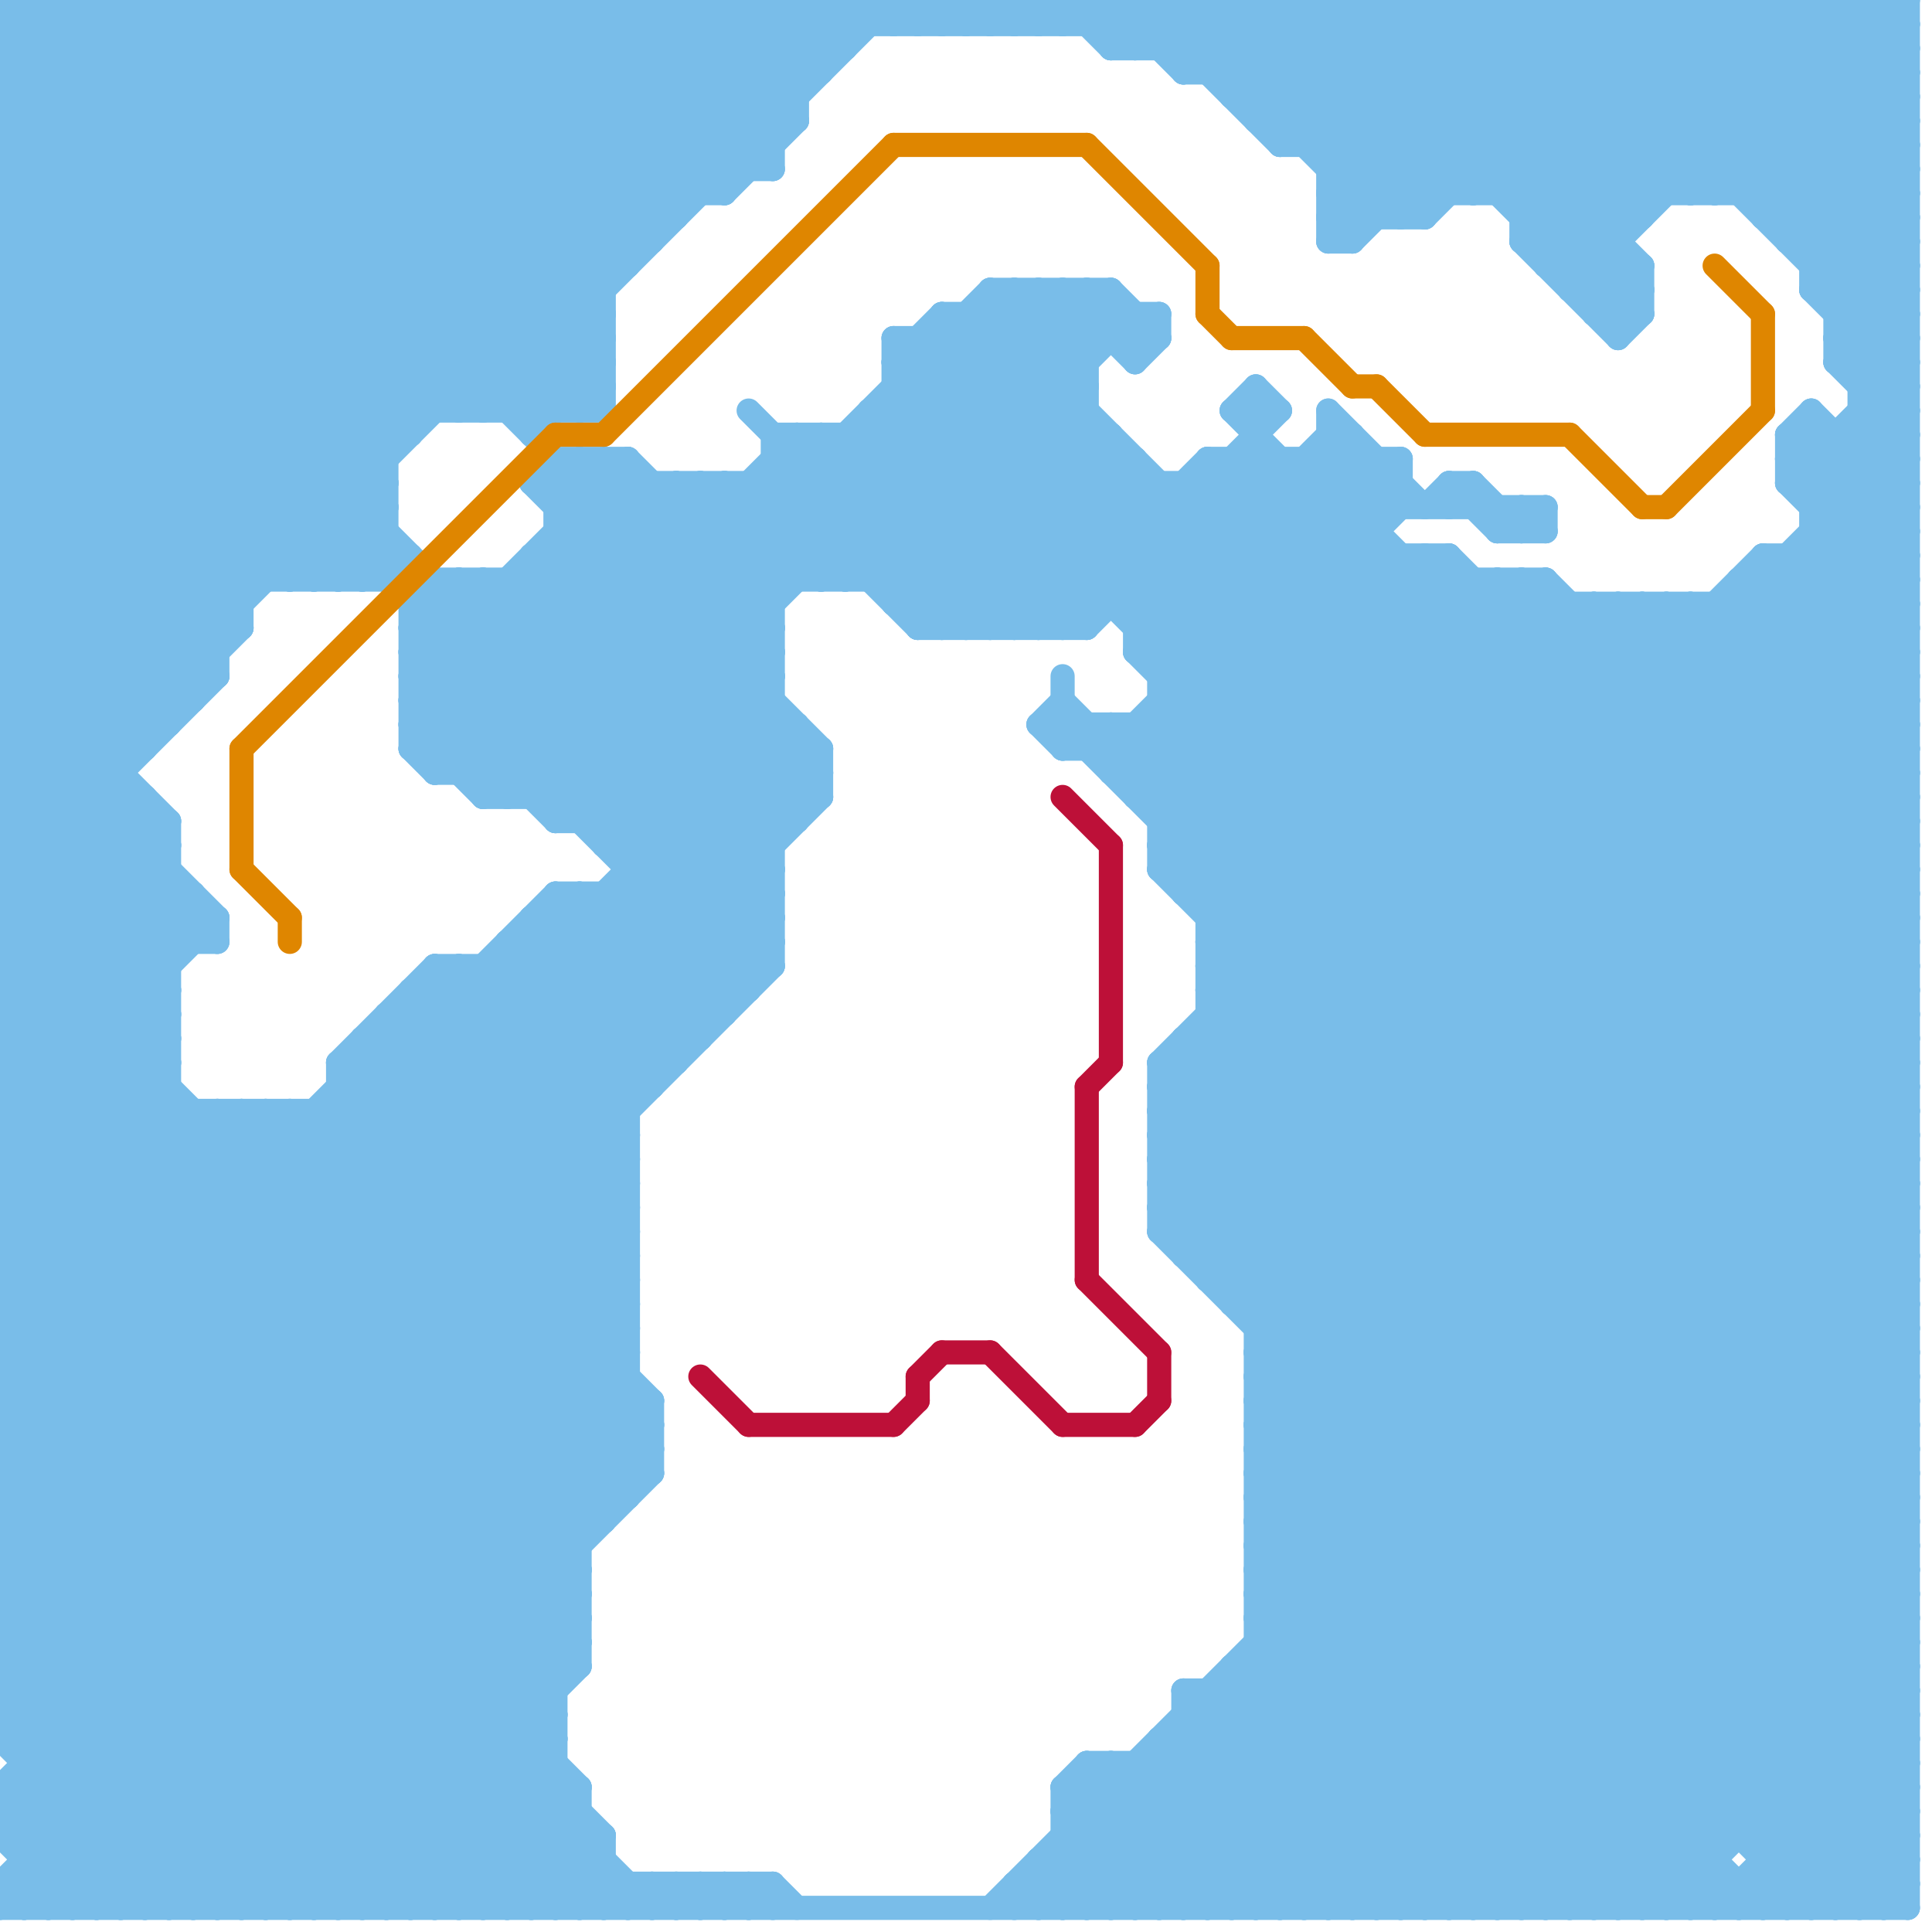 
<svg version="1.1" xmlns="http://www.w3.org/2000/svg" viewBox="0 0 80 80">
<style>line { stroke-width: 1; fill: none; stroke-linecap: round; stroke-linejoin: round; } .c0 { stroke: #79bde9 } .c1 { stroke: #df8600 } .c2 { stroke: #bd1038 }</style><line class="c0" x1="0" y1="41" x2="7" y2="41"/><line class="c0" x1="42" y1="78" x2="79" y2="78"/><line class="c0" x1="0" y1="43" x2="7" y2="43"/><line class="c0" x1="0" y1="25" x2="10" y2="25"/><line class="c0" x1="25" y1="35" x2="32" y2="28"/><line class="c0" x1="47" y1="2" x2="49" y2="0"/><line class="c0" x1="28" y1="20" x2="32" y2="24"/><line class="c0" x1="62" y1="8" x2="70" y2="0"/><line class="c0" x1="25" y1="19" x2="25" y2="35"/><line class="c0" x1="43" y1="12" x2="45" y2="14"/><line class="c0" x1="70" y1="0" x2="79" y2="9"/><line class="c0" x1="63" y1="10" x2="67" y2="10"/><line class="c0" x1="23" y1="0" x2="23" y2="17"/><line class="c0" x1="23" y1="22" x2="57" y2="22"/><line class="c0" x1="3" y1="79" x2="26" y2="56"/><line class="c0" x1="69" y1="0" x2="69" y2="8"/><line class="c0" x1="25" y1="76" x2="25" y2="79"/><line class="c0" x1="50" y1="52" x2="79" y2="23"/><line class="c0" x1="64" y1="24" x2="79" y2="39"/><line class="c0" x1="54" y1="79" x2="79" y2="54"/><line class="c0" x1="30" y1="20" x2="34" y2="24"/><line class="c0" x1="29" y1="79" x2="30" y2="78"/><line class="c0" x1="17" y1="29" x2="21" y2="33"/><line class="c0" x1="48" y1="46" x2="79" y2="77"/><line class="c0" x1="0" y1="3" x2="3" y2="0"/><line class="c0" x1="55" y1="10" x2="56" y2="10"/><line class="c0" x1="0" y1="2" x2="35" y2="2"/><line class="c0" x1="29" y1="20" x2="33" y2="24"/><line class="c0" x1="41" y1="12" x2="41" y2="26"/><line class="c0" x1="0" y1="9" x2="28" y2="9"/><line class="c0" x1="47" y1="33" x2="79" y2="33"/><line class="c0" x1="0" y1="54" x2="25" y2="79"/><line class="c0" x1="31" y1="79" x2="32" y2="78"/><line class="c0" x1="47" y1="14" x2="48" y2="13"/><line class="c0" x1="77" y1="17" x2="79" y2="17"/><line class="c0" x1="0" y1="48" x2="23" y2="71"/><line class="c0" x1="0" y1="37" x2="9" y2="28"/><line class="c0" x1="15" y1="0" x2="26" y2="11"/><line class="c0" x1="0" y1="32" x2="5" y2="32"/><line class="c0" x1="52" y1="58" x2="73" y2="79"/><line class="c0" x1="52" y1="62" x2="69" y2="79"/><line class="c0" x1="0" y1="11" x2="26" y2="11"/><line class="c0" x1="50" y1="38" x2="64" y2="24"/><line class="c0" x1="42" y1="79" x2="79" y2="42"/><line class="c0" x1="12" y1="79" x2="24" y2="67"/><line class="c0" x1="0" y1="40" x2="7" y2="40"/><line class="c0" x1="45" y1="0" x2="47" y2="2"/><line class="c0" x1="24" y1="74" x2="24" y2="79"/><line class="c0" x1="52" y1="63" x2="79" y2="63"/><line class="c0" x1="24" y1="19" x2="32" y2="27"/><line class="c0" x1="52" y1="65" x2="79" y2="65"/><line class="c0" x1="0" y1="72" x2="23" y2="72"/><line class="c0" x1="44" y1="28" x2="44" y2="31"/><line class="c0" x1="51" y1="4" x2="55" y2="0"/><line class="c0" x1="21" y1="24" x2="32" y2="35"/><line class="c0" x1="44" y1="12" x2="47" y2="15"/><line class="c0" x1="0" y1="32" x2="32" y2="0"/><line class="c0" x1="50" y1="0" x2="59" y2="9"/><line class="c0" x1="63" y1="10" x2="67" y2="14"/><line class="c0" x1="0" y1="17" x2="17" y2="0"/><line class="c0" x1="72" y1="24" x2="79" y2="31"/><line class="c0" x1="77" y1="79" x2="79" y2="77"/><line class="c0" x1="0" y1="74" x2="24" y2="74"/><line class="c0" x1="23" y1="22" x2="34" y2="33"/><line class="c0" x1="17" y1="25" x2="32" y2="25"/><line class="c0" x1="72" y1="78" x2="72" y2="79"/><line class="c0" x1="48" y1="50" x2="79" y2="19"/><line class="c0" x1="20" y1="33" x2="34" y2="33"/><line class="c0" x1="52" y1="59" x2="79" y2="32"/><line class="c0" x1="76" y1="14" x2="79" y2="11"/><line class="c0" x1="38" y1="14" x2="38" y2="26"/><line class="c0" x1="52" y1="61" x2="79" y2="34"/><line class="c0" x1="38" y1="0" x2="39" y2="1"/><line class="c0" x1="0" y1="9" x2="9" y2="0"/><line class="c0" x1="37" y1="25" x2="45" y2="17"/><line class="c0" x1="0" y1="44" x2="7" y2="37"/><line class="c0" x1="51" y1="69" x2="79" y2="69"/><line class="c0" x1="19" y1="24" x2="19" y2="32"/><line class="c0" x1="44" y1="79" x2="79" y2="44"/><line class="c0" x1="57" y1="79" x2="79" y2="57"/><line class="c0" x1="0" y1="70" x2="32" y2="38"/><line class="c0" x1="39" y1="26" x2="46" y2="19"/><line class="c0" x1="44" y1="74" x2="44" y2="79"/><line class="c0" x1="0" y1="72" x2="32" y2="40"/><line class="c0" x1="15" y1="79" x2="23" y2="71"/><line class="c0" x1="73" y1="9" x2="79" y2="3"/><line class="c0" x1="24" y1="0" x2="31" y2="7"/><line class="c0" x1="48" y1="79" x2="79" y2="48"/><line class="c0" x1="35" y1="0" x2="35" y2="2"/><line class="c0" x1="17" y1="28" x2="23" y2="34"/><line class="c0" x1="40" y1="0" x2="41" y2="1"/><line class="c0" x1="48" y1="35" x2="79" y2="66"/><line class="c0" x1="1" y1="78" x2="2" y2="79"/><line class="c0" x1="15" y1="0" x2="15" y2="24"/><line class="c0" x1="29" y1="0" x2="29" y2="8"/><line class="c0" x1="0" y1="57" x2="11" y2="46"/><line class="c0" x1="52" y1="61" x2="70" y2="79"/><line class="c0" x1="22" y1="79" x2="25" y2="76"/><line class="c0" x1="23" y1="19" x2="26" y2="19"/><line class="c0" x1="0" y1="62" x2="17" y2="79"/><line class="c0" x1="48" y1="44" x2="48" y2="51"/><line class="c0" x1="65" y1="25" x2="65" y2="79"/><line class="c0" x1="0" y1="7" x2="7" y2="0"/><line class="c0" x1="46" y1="79" x2="79" y2="46"/><line class="c0" x1="15" y1="43" x2="15" y2="79"/><line class="c0" x1="32" y1="78" x2="33" y2="79"/><line class="c0" x1="0" y1="39" x2="9" y2="39"/><line class="c0" x1="44" y1="75" x2="79" y2="75"/><line class="c0" x1="37" y1="16" x2="45" y2="16"/><line class="c0" x1="0" y1="65" x2="14" y2="79"/><line class="c0" x1="13" y1="46" x2="27" y2="60"/><line class="c0" x1="43" y1="30" x2="44" y2="31"/><line class="c0" x1="40" y1="13" x2="40" y2="26"/><line class="c0" x1="0" y1="28" x2="9" y2="28"/><line class="c0" x1="4" y1="79" x2="26" y2="57"/><line class="c0" x1="73" y1="79" x2="79" y2="73"/><line class="c0" x1="54" y1="6" x2="60" y2="0"/><line class="c0" x1="22" y1="20" x2="34" y2="32"/><line class="c0" x1="50" y1="40" x2="79" y2="40"/><line class="c0" x1="51" y1="17" x2="52" y2="16"/><line class="c0" x1="50" y1="42" x2="79" y2="42"/><line class="c0" x1="27" y1="78" x2="28" y2="79"/><line class="c0" x1="70" y1="79" x2="71" y2="78"/><line class="c0" x1="0" y1="13" x2="11" y2="24"/><line class="c0" x1="36" y1="17" x2="36" y2="24"/><line class="c0" x1="72" y1="0" x2="72" y2="8"/><line class="c0" x1="0" y1="42" x2="7" y2="42"/><line class="c0" x1="19" y1="40" x2="26" y2="47"/><line class="c0" x1="0" y1="34" x2="7" y2="34"/><line class="c0" x1="45" y1="73" x2="79" y2="73"/><line class="c0" x1="0" y1="25" x2="6" y2="31"/><line class="c0" x1="51" y1="17" x2="53" y2="17"/><line class="c0" x1="55" y1="8" x2="56" y2="9"/><line class="c0" x1="48" y1="51" x2="79" y2="51"/><line class="c0" x1="49" y1="20" x2="79" y2="50"/><line class="c0" x1="41" y1="26" x2="47" y2="20"/><line class="c0" x1="52" y1="0" x2="60" y2="8"/><line class="c0" x1="49" y1="72" x2="56" y2="79"/><line class="c0" x1="18" y1="24" x2="64" y2="24"/><line class="c0" x1="46" y1="30" x2="79" y2="63"/><line class="c0" x1="75" y1="17" x2="75" y2="79"/><line class="c0" x1="50" y1="20" x2="79" y2="49"/><line class="c0" x1="0" y1="49" x2="26" y2="49"/><line class="c0" x1="0" y1="51" x2="26" y2="51"/><line class="c0" x1="72" y1="0" x2="79" y2="7"/><line class="c0" x1="7" y1="0" x2="24" y2="17"/><line class="c0" x1="0" y1="61" x2="18" y2="79"/><line class="c0" x1="0" y1="28" x2="28" y2="0"/><line class="c0" x1="17" y1="31" x2="34" y2="31"/><line class="c0" x1="17" y1="41" x2="31" y2="41"/><line class="c0" x1="0" y1="16" x2="25" y2="16"/><line class="c0" x1="55" y1="7" x2="62" y2="0"/><line class="c0" x1="30" y1="0" x2="33" y2="3"/><line class="c0" x1="77" y1="0" x2="77" y2="79"/><line class="c0" x1="0" y1="37" x2="7" y2="44"/><line class="c0" x1="26" y1="0" x2="32" y2="6"/><line class="c0" x1="67" y1="25" x2="79" y2="37"/><line class="c0" x1="45" y1="73" x2="45" y2="79"/><line class="c0" x1="47" y1="30" x2="47" y2="33"/><line class="c0" x1="8" y1="0" x2="25" y2="17"/><line class="c0" x1="19" y1="0" x2="19" y2="17"/><line class="c0" x1="66" y1="12" x2="67" y2="11"/><line class="c0" x1="0" y1="30" x2="9" y2="39"/><line class="c0" x1="63" y1="22" x2="64" y2="21"/><line class="c0" x1="55" y1="18" x2="58" y2="21"/><line class="c0" x1="0" y1="24" x2="6" y2="30"/><line class="c0" x1="0" y1="41" x2="24" y2="65"/><line class="c0" x1="0" y1="71" x2="23" y2="71"/><line class="c0" x1="47" y1="73" x2="47" y2="79"/><line class="c0" x1="0" y1="30" x2="30" y2="0"/><line class="c0" x1="0" y1="43" x2="24" y2="67"/><line class="c0" x1="63" y1="79" x2="79" y2="63"/><line class="c0" x1="55" y1="19" x2="57" y2="21"/><line class="c0" x1="45" y1="26" x2="52" y2="19"/><line class="c0" x1="18" y1="40" x2="32" y2="40"/><line class="c0" x1="0" y1="9" x2="15" y2="24"/><line class="c0" x1="0" y1="48" x2="26" y2="48"/><line class="c0" x1="41" y1="0" x2="42" y2="1"/><line class="c0" x1="44" y1="29" x2="79" y2="64"/><line class="c0" x1="0" y1="50" x2="26" y2="50"/><line class="c0" x1="67" y1="14" x2="68" y2="13"/><line class="c0" x1="63" y1="0" x2="71" y2="8"/><line class="c0" x1="48" y1="49" x2="79" y2="18"/><line class="c0" x1="76" y1="13" x2="79" y2="10"/><line class="c0" x1="31" y1="0" x2="31" y2="7"/><line class="c0" x1="60" y1="20" x2="60" y2="21"/><line class="c0" x1="46" y1="1" x2="47" y2="0"/><line class="c0" x1="76" y1="15" x2="79" y2="12"/><line class="c0" x1="16" y1="43" x2="26" y2="53"/><line class="c0" x1="29" y1="0" x2="33" y2="4"/><line class="c0" x1="43" y1="0" x2="44" y2="1"/><line class="c0" x1="37" y1="14" x2="79" y2="56"/><line class="c0" x1="52" y1="54" x2="79" y2="27"/><line class="c0" x1="23" y1="37" x2="29" y2="43"/><line class="c0" x1="37" y1="24" x2="45" y2="16"/><line class="c0" x1="50" y1="0" x2="50" y2="3"/><line class="c0" x1="0" y1="69" x2="32" y2="37"/><line class="c0" x1="25" y1="0" x2="32" y2="7"/><line class="c0" x1="49" y1="52" x2="79" y2="52"/><line class="c0" x1="0" y1="71" x2="32" y2="39"/><line class="c0" x1="56" y1="10" x2="66" y2="0"/><line class="c0" x1="73" y1="8" x2="79" y2="2"/><line class="c0" x1="77" y1="16" x2="79" y2="16"/><line class="c0" x1="32" y1="19" x2="39" y2="26"/><line class="c0" x1="68" y1="25" x2="79" y2="36"/><line class="c0" x1="76" y1="0" x2="79" y2="3"/><line class="c0" x1="32" y1="0" x2="32" y2="7"/><line class="c0" x1="52" y1="16" x2="53" y2="17"/><line class="c0" x1="78" y1="79" x2="79" y2="78"/><line class="c0" x1="1" y1="0" x2="1" y2="79"/><line class="c0" x1="33" y1="0" x2="33" y2="5"/><line class="c0" x1="59" y1="0" x2="59" y2="9"/><line class="c0" x1="49" y1="3" x2="52" y2="0"/><line class="c0" x1="0" y1="40" x2="24" y2="64"/><line class="c0" x1="0" y1="42" x2="24" y2="66"/><line class="c0" x1="0" y1="53" x2="26" y2="79"/><line class="c0" x1="52" y1="65" x2="66" y2="79"/><line class="c0" x1="0" y1="40" x2="6" y2="34"/><line class="c0" x1="56" y1="18" x2="56" y2="79"/><line class="c0" x1="38" y1="26" x2="46" y2="18"/><line class="c0" x1="14" y1="44" x2="18" y2="40"/><line class="c0" x1="0" y1="1" x2="1" y2="0"/><line class="c0" x1="66" y1="13" x2="68" y2="13"/><line class="c0" x1="68" y1="79" x2="79" y2="68"/><line class="c0" x1="25" y1="37" x2="25" y2="63"/><line class="c0" x1="71" y1="8" x2="79" y2="0"/><line class="c0" x1="0" y1="38" x2="9" y2="38"/><line class="c0" x1="52" y1="66" x2="65" y2="79"/><line class="c0" x1="71" y1="25" x2="79" y2="33"/><line class="c0" x1="0" y1="56" x2="23" y2="79"/><line class="c0" x1="48" y1="36" x2="60" y2="24"/><line class="c0" x1="31" y1="20" x2="31" y2="41"/><line class="c0" x1="75" y1="17" x2="79" y2="21"/><line class="c0" x1="51" y1="19" x2="79" y2="47"/><line class="c0" x1="0" y1="0" x2="0" y2="72"/><line class="c0" x1="33" y1="18" x2="33" y2="24"/><line class="c0" x1="28" y1="78" x2="28" y2="79"/><line class="c0" x1="20" y1="32" x2="34" y2="18"/><line class="c0" x1="34" y1="24" x2="46" y2="12"/><line class="c0" x1="51" y1="70" x2="60" y2="79"/><line class="c0" x1="66" y1="79" x2="79" y2="66"/><line class="c0" x1="52" y1="69" x2="62" y2="79"/><line class="c0" x1="45" y1="12" x2="47" y2="14"/><line class="c0" x1="49" y1="43" x2="49" y2="52"/><line class="c0" x1="49" y1="71" x2="79" y2="71"/><line class="c0" x1="47" y1="27" x2="79" y2="59"/><line class="c0" x1="16" y1="0" x2="26" y2="10"/><line class="c0" x1="44" y1="77" x2="46" y2="79"/><line class="c0" x1="62" y1="24" x2="79" y2="41"/><line class="c0" x1="1" y1="76" x2="26" y2="51"/><line class="c0" x1="22" y1="17" x2="25" y2="14"/><line class="c0" x1="25" y1="79" x2="26" y2="78"/><line class="c0" x1="0" y1="34" x2="34" y2="0"/><line class="c0" x1="47" y1="13" x2="47" y2="15"/><line class="c0" x1="49" y1="37" x2="62" y2="24"/><line class="c0" x1="39" y1="14" x2="79" y2="54"/><line class="c0" x1="7" y1="0" x2="7" y2="30"/><line class="c0" x1="31" y1="0" x2="34" y2="3"/><line class="c0" x1="46" y1="12" x2="48" y2="14"/><line class="c0" x1="73" y1="77" x2="79" y2="77"/><line class="c0" x1="1" y1="74" x2="6" y2="79"/><line class="c0" x1="52" y1="67" x2="79" y2="40"/><line class="c0" x1="0" y1="64" x2="24" y2="64"/><line class="c0" x1="32" y1="18" x2="32" y2="40"/><line class="c0" x1="0" y1="52" x2="27" y2="79"/><line class="c0" x1="20" y1="33" x2="41" y2="12"/><line class="c0" x1="54" y1="0" x2="54" y2="6"/><line class="c0" x1="47" y1="32" x2="58" y2="21"/><line class="c0" x1="22" y1="38" x2="32" y2="38"/><line class="c0" x1="9" y1="0" x2="9" y2="28"/><line class="c0" x1="48" y1="45" x2="79" y2="76"/><line class="c0" x1="36" y1="0" x2="36" y2="1"/><line class="c0" x1="52" y1="60" x2="71" y2="79"/><line class="c0" x1="47" y1="79" x2="79" y2="47"/><line class="c0" x1="22" y1="33" x2="43" y2="12"/><line class="c0" x1="63" y1="24" x2="63" y2="79"/><line class="c0" x1="78" y1="0" x2="78" y2="79"/><line class="c0" x1="31" y1="20" x2="35" y2="24"/><line class="c0" x1="0" y1="27" x2="9" y2="27"/><line class="c0" x1="75" y1="12" x2="79" y2="8"/><line class="c0" x1="52" y1="68" x2="63" y2="79"/><line class="c0" x1="72" y1="24" x2="79" y2="24"/><line class="c0" x1="50" y1="19" x2="50" y2="53"/><line class="c0" x1="0" y1="20" x2="20" y2="0"/><line class="c0" x1="64" y1="10" x2="74" y2="0"/><line class="c0" x1="23" y1="20" x2="34" y2="31"/><line class="c0" x1="0" y1="51" x2="25" y2="76"/><line class="c0" x1="0" y1="5" x2="5" y2="0"/><line class="c0" x1="18" y1="32" x2="34" y2="32"/><line class="c0" x1="48" y1="72" x2="48" y2="79"/><line class="c0" x1="17" y1="27" x2="31" y2="41"/><line class="c0" x1="14" y1="44" x2="28" y2="44"/><line class="c0" x1="67" y1="13" x2="68" y2="12"/><line class="c0" x1="12" y1="0" x2="25" y2="13"/><line class="c0" x1="0" y1="53" x2="7" y2="46"/><line class="c0" x1="17" y1="41" x2="26" y2="50"/><line class="c0" x1="52" y1="60" x2="79" y2="60"/><line class="c0" x1="24" y1="34" x2="32" y2="26"/><line class="c0" x1="52" y1="62" x2="79" y2="62"/><line class="c0" x1="19" y1="79" x2="24" y2="74"/><line class="c0" x1="16" y1="42" x2="26" y2="52"/><line class="c0" x1="48" y1="44" x2="79" y2="75"/><line class="c0" x1="0" y1="31" x2="31" y2="0"/><line class="c0" x1="26" y1="36" x2="32" y2="36"/><line class="c0" x1="53" y1="5" x2="58" y2="0"/><line class="c0" x1="18" y1="0" x2="27" y2="9"/><line class="c0" x1="46" y1="73" x2="46" y2="79"/><line class="c0" x1="30" y1="78" x2="30" y2="79"/><line class="c0" x1="23" y1="37" x2="23" y2="79"/><line class="c0" x1="42" y1="78" x2="42" y2="79"/><line class="c0" x1="34" y1="18" x2="34" y2="24"/><line class="c0" x1="77" y1="0" x2="79" y2="2"/><line class="c0" x1="45" y1="74" x2="50" y2="79"/><line class="c0" x1="29" y1="78" x2="29" y2="79"/><line class="c0" x1="35" y1="24" x2="46" y2="13"/><line class="c0" x1="50" y1="53" x2="79" y2="24"/><line class="c0" x1="75" y1="12" x2="79" y2="12"/><line class="c0" x1="57" y1="0" x2="68" y2="11"/><line class="c0" x1="68" y1="11" x2="68" y2="13"/><line class="c0" x1="47" y1="19" x2="47" y2="27"/><line class="c0" x1="49" y1="3" x2="79" y2="3"/><line class="c0" x1="0" y1="6" x2="6" y2="0"/><line class="c0" x1="22" y1="38" x2="28" y2="44"/><line class="c0" x1="21" y1="0" x2="29" y2="8"/><line class="c0" x1="31" y1="78" x2="31" y2="79"/><line class="c0" x1="47" y1="0" x2="47" y2="2"/><line class="c0" x1="0" y1="75" x2="26" y2="49"/><line class="c0" x1="31" y1="17" x2="40" y2="26"/><line class="c0" x1="44" y1="31" x2="45" y2="30"/><line class="c0" x1="61" y1="0" x2="69" y2="8"/><line class="c0" x1="48" y1="35" x2="60" y2="23"/><line class="c0" x1="0" y1="29" x2="9" y2="38"/><line class="c0" x1="75" y1="18" x2="79" y2="22"/><line class="c0" x1="23" y1="20" x2="24" y2="19"/><line class="c0" x1="44" y1="26" x2="53" y2="17"/><line class="c0" x1="0" y1="33" x2="7" y2="40"/><line class="c0" x1="72" y1="79" x2="79" y2="72"/><line class="c0" x1="28" y1="79" x2="29" y2="78"/><line class="c0" x1="0" y1="11" x2="13" y2="24"/><line class="c0" x1="37" y1="15" x2="39" y2="13"/><line class="c0" x1="45" y1="31" x2="46" y2="30"/><line class="c0" x1="62" y1="0" x2="70" y2="8"/><line class="c0" x1="0" y1="24" x2="24" y2="0"/><line class="c0" x1="0" y1="60" x2="23" y2="37"/><line class="c0" x1="30" y1="79" x2="31" y2="78"/><line class="c0" x1="39" y1="13" x2="79" y2="53"/><line class="c0" x1="52" y1="79" x2="79" y2="52"/><line class="c0" x1="39" y1="13" x2="39" y2="26"/><line class="c0" x1="0" y1="56" x2="26" y2="56"/><line class="c0" x1="0" y1="20" x2="16" y2="20"/><line class="c0" x1="22" y1="24" x2="32" y2="34"/><line class="c0" x1="18" y1="31" x2="29" y2="20"/><line class="c0" x1="0" y1="22" x2="16" y2="22"/><line class="c0" x1="55" y1="18" x2="56" y2="18"/><line class="c0" x1="51" y1="0" x2="51" y2="4"/><line class="c0" x1="0" y1="16" x2="16" y2="0"/><line class="c0" x1="0" y1="74" x2="26" y2="48"/><line class="c0" x1="17" y1="31" x2="28" y2="20"/><line class="c0" x1="0" y1="76" x2="26" y2="50"/><line class="c0" x1="73" y1="23" x2="79" y2="29"/><line class="c0" x1="20" y1="17" x2="37" y2="0"/><line class="c0" x1="77" y1="16" x2="79" y2="14"/><line class="c0" x1="21" y1="0" x2="21" y2="17"/><line class="c0" x1="0" y1="18" x2="17" y2="18"/><line class="c0" x1="41" y1="79" x2="79" y2="41"/><line class="c0" x1="75" y1="20" x2="79" y2="16"/><line class="c0" x1="52" y1="56" x2="75" y2="79"/><line class="c0" x1="27" y1="58" x2="27" y2="61"/><line class="c0" x1="10" y1="79" x2="24" y2="65"/><line class="c0" x1="0" y1="78" x2="32" y2="78"/><line class="c0" x1="23" y1="33" x2="44" y2="12"/><line class="c0" x1="0" y1="57" x2="22" y2="79"/><line class="c0" x1="51" y1="0" x2="59" y2="8"/><line class="c0" x1="63" y1="10" x2="73" y2="0"/><line class="c0" x1="17" y1="25" x2="18" y2="24"/><line class="c0" x1="58" y1="23" x2="58" y2="79"/><line class="c0" x1="45" y1="0" x2="45" y2="1"/><line class="c0" x1="0" y1="50" x2="24" y2="74"/><line class="c0" x1="77" y1="18" x2="79" y2="20"/><line class="c0" x1="6" y1="0" x2="23" y2="17"/><line class="c0" x1="0" y1="10" x2="10" y2="0"/><line class="c0" x1="73" y1="23" x2="73" y2="79"/><line class="c0" x1="37" y1="0" x2="38" y2="1"/><line class="c0" x1="60" y1="23" x2="60" y2="79"/><line class="c0" x1="62" y1="0" x2="62" y2="8"/><line class="c0" x1="37" y1="15" x2="45" y2="15"/><line class="c0" x1="58" y1="19" x2="58" y2="21"/><line class="c0" x1="63" y1="21" x2="63" y2="22"/><line class="c0" x1="18" y1="32" x2="30" y2="20"/><line class="c0" x1="50" y1="40" x2="65" y2="25"/><line class="c0" x1="51" y1="69" x2="61" y2="79"/><line class="c0" x1="19" y1="0" x2="28" y2="9"/><line class="c0" x1="37" y1="14" x2="37" y2="25"/><line class="c0" x1="42" y1="1" x2="43" y2="0"/><line class="c0" x1="6" y1="0" x2="6" y2="31"/><line class="c0" x1="18" y1="0" x2="18" y2="17"/><line class="c0" x1="63" y1="9" x2="72" y2="0"/><line class="c0" x1="0" y1="1" x2="17" y2="18"/><line class="c0" x1="17" y1="26" x2="31" y2="40"/><line class="c0" x1="0" y1="2" x2="2" y2="0"/><line class="c0" x1="43" y1="30" x2="79" y2="30"/><line class="c0" x1="13" y1="0" x2="25" y2="12"/><line class="c0" x1="24" y1="79" x2="25" y2="78"/><line class="c0" x1="0" y1="23" x2="17" y2="23"/><line class="c0" x1="0" y1="36" x2="7" y2="36"/><line class="c0" x1="36" y1="24" x2="47" y2="13"/><line class="c0" x1="0" y1="52" x2="7" y2="45"/><line class="c0" x1="44" y1="1" x2="45" y2="0"/><line class="c0" x1="66" y1="25" x2="79" y2="38"/><line class="c0" x1="70" y1="25" x2="79" y2="34"/><line class="c0" x1="52" y1="59" x2="79" y2="59"/><line class="c0" x1="17" y1="42" x2="26" y2="51"/><line class="c0" x1="52" y1="61" x2="79" y2="61"/><line class="c0" x1="44" y1="75" x2="46" y2="73"/><line class="c0" x1="9" y1="46" x2="9" y2="79"/><line class="c0" x1="48" y1="13" x2="48" y2="14"/><line class="c0" x1="65" y1="79" x2="79" y2="65"/><line class="c0" x1="8" y1="0" x2="8" y2="29"/><line class="c0" x1="23" y1="37" x2="32" y2="37"/><line class="c0" x1="48" y1="29" x2="79" y2="29"/><line class="c0" x1="75" y1="22" x2="79" y2="22"/><line class="c0" x1="55" y1="9" x2="56" y2="10"/><line class="c0" x1="28" y1="20" x2="28" y2="44"/><line class="c0" x1="53" y1="0" x2="53" y2="6"/><line class="c0" x1="22" y1="23" x2="33" y2="34"/><line class="c0" x1="11" y1="46" x2="11" y2="79"/><line class="c0" x1="17" y1="0" x2="17" y2="18"/><line class="c0" x1="0" y1="4" x2="4" y2="0"/><line class="c0" x1="70" y1="25" x2="70" y2="79"/><line class="c0" x1="0" y1="47" x2="9" y2="38"/><line class="c0" x1="44" y1="12" x2="44" y2="26"/><line class="c0" x1="0" y1="35" x2="35" y2="0"/><line class="c0" x1="75" y1="79" x2="79" y2="75"/><line class="c0" x1="38" y1="25" x2="45" y2="18"/><line class="c0" x1="52" y1="55" x2="79" y2="28"/><line class="c0" x1="45" y1="79" x2="79" y2="45"/><line class="c0" x1="52" y1="57" x2="79" y2="30"/><line class="c0" x1="76" y1="12" x2="79" y2="9"/><line class="c0" x1="10" y1="46" x2="26" y2="62"/><line class="c0" x1="1" y1="77" x2="25" y2="77"/><line class="c0" x1="52" y1="64" x2="67" y2="79"/><line class="c0" x1="14" y1="45" x2="27" y2="45"/><line class="c0" x1="53" y1="6" x2="79" y2="6"/><line class="c0" x1="48" y1="48" x2="73" y2="23"/><line class="c0" x1="0" y1="15" x2="25" y2="15"/><line class="c0" x1="28" y1="0" x2="33" y2="5"/><line class="c0" x1="45" y1="73" x2="51" y2="79"/><line class="c0" x1="0" y1="17" x2="25" y2="17"/><line class="c0" x1="48" y1="33" x2="58" y2="23"/><line class="c0" x1="55" y1="10" x2="65" y2="0"/><line class="c0" x1="13" y1="0" x2="13" y2="24"/><line class="c0" x1="64" y1="11" x2="68" y2="11"/><line class="c0" x1="0" y1="7" x2="16" y2="23"/><line class="c0" x1="14" y1="46" x2="27" y2="59"/><line class="c0" x1="0" y1="12" x2="12" y2="24"/><line class="c0" x1="52" y1="67" x2="64" y2="79"/><line class="c0" x1="74" y1="23" x2="79" y2="28"/><line class="c0" x1="37" y1="1" x2="38" y2="0"/><line class="c0" x1="47" y1="73" x2="53" y2="79"/><line class="c0" x1="18" y1="40" x2="26" y2="48"/><line class="c0" x1="70" y1="8" x2="78" y2="0"/><line class="c0" x1="48" y1="48" x2="79" y2="48"/><line class="c0" x1="48" y1="50" x2="79" y2="50"/><line class="c0" x1="76" y1="79" x2="79" y2="76"/><line class="c0" x1="46" y1="73" x2="52" y2="79"/><line class="c0" x1="48" y1="28" x2="57" y2="19"/><line class="c0" x1="0" y1="78" x2="0" y2="79"/><line class="c0" x1="0" y1="39" x2="6" y2="33"/><line class="c0" x1="0" y1="46" x2="23" y2="69"/><line class="c0" x1="17" y1="25" x2="17" y2="31"/><line class="c0" x1="55" y1="9" x2="64" y2="0"/><line class="c0" x1="72" y1="25" x2="79" y2="32"/><line class="c0" x1="74" y1="19" x2="75" y2="18"/><line class="c0" x1="0" y1="18" x2="18" y2="0"/><line class="c0" x1="0" y1="61" x2="27" y2="61"/><line class="c0" x1="64" y1="0" x2="79" y2="15"/><line class="c0" x1="48" y1="73" x2="54" y2="79"/><line class="c0" x1="23" y1="79" x2="25" y2="77"/><line class="c0" x1="0" y1="15" x2="10" y2="25"/><line class="c0" x1="21" y1="40" x2="26" y2="45"/><line class="c0" x1="0" y1="57" x2="26" y2="57"/><line class="c0" x1="0" y1="19" x2="16" y2="19"/><line class="c0" x1="64" y1="11" x2="75" y2="0"/><line class="c0" x1="78" y1="0" x2="79" y2="1"/><line class="c0" x1="0" y1="21" x2="16" y2="21"/><line class="c0" x1="24" y1="0" x2="24" y2="17"/><line class="c0" x1="72" y1="24" x2="72" y2="76"/><line class="c0" x1="42" y1="12" x2="42" y2="26"/><line class="c0" x1="0" y1="18" x2="9" y2="27"/><line class="c0" x1="47" y1="27" x2="56" y2="18"/><line class="c0" x1="23" y1="38" x2="28" y2="43"/><line class="c0" x1="0" y1="4" x2="33" y2="4"/><line class="c0" x1="15" y1="44" x2="26" y2="55"/><line class="c0" x1="74" y1="23" x2="74" y2="79"/><line class="c0" x1="77" y1="15" x2="79" y2="13"/><line class="c0" x1="24" y1="37" x2="24" y2="69"/><line class="c0" x1="0" y1="61" x2="24" y2="37"/><line class="c0" x1="14" y1="45" x2="27" y2="58"/><line class="c0" x1="37" y1="17" x2="45" y2="25"/><line class="c0" x1="0" y1="30" x2="7" y2="30"/><line class="c0" x1="76" y1="0" x2="76" y2="15"/><line class="c0" x1="11" y1="0" x2="25" y2="14"/><line class="c0" x1="75" y1="21" x2="79" y2="17"/><line class="c0" x1="75" y1="0" x2="75" y2="12"/><line class="c0" x1="49" y1="37" x2="79" y2="37"/><line class="c0" x1="63" y1="8" x2="71" y2="0"/><line class="c0" x1="26" y1="79" x2="27" y2="78"/><line class="c0" x1="0" y1="76" x2="3" y2="79"/><line class="c0" x1="0" y1="76" x2="25" y2="76"/><line class="c0" x1="60" y1="23" x2="79" y2="42"/><line class="c0" x1="7" y1="34" x2="7" y2="79"/><line class="c0" x1="0" y1="8" x2="8" y2="0"/><line class="c0" x1="74" y1="18" x2="75" y2="17"/><line class="c0" x1="45" y1="1" x2="46" y2="0"/><line class="c0" x1="61" y1="79" x2="79" y2="61"/><line class="c0" x1="54" y1="19" x2="54" y2="79"/><line class="c0" x1="58" y1="0" x2="58" y2="9"/><line class="c0" x1="0" y1="7" x2="32" y2="7"/><line class="c0" x1="0" y1="12" x2="25" y2="12"/><line class="c0" x1="0" y1="14" x2="25" y2="14"/><line class="c0" x1="27" y1="79" x2="28" y2="78"/><line class="c0" x1="0" y1="31" x2="6" y2="31"/><line class="c0" x1="22" y1="20" x2="58" y2="20"/><line class="c0" x1="54" y1="0" x2="67" y2="13"/><line class="c0" x1="73" y1="0" x2="73" y2="9"/><line class="c0" x1="53" y1="6" x2="59" y2="0"/><line class="c0" x1="46" y1="0" x2="49" y2="3"/><line class="c0" x1="0" y1="0" x2="17" y2="17"/><line class="c0" x1="74" y1="18" x2="79" y2="23"/><line class="c0" x1="17" y1="26" x2="19" y2="24"/><line class="c0" x1="0" y1="17" x2="9" y2="26"/><line class="c0" x1="25" y1="35" x2="32" y2="35"/><line class="c0" x1="49" y1="71" x2="57" y2="79"/><line class="c0" x1="12" y1="24" x2="16" y2="20"/><line class="c0" x1="74" y1="20" x2="79" y2="25"/><line class="c0" x1="12" y1="46" x2="12" y2="79"/><line class="c0" x1="0" y1="35" x2="7" y2="35"/><line class="c0" x1="71" y1="25" x2="71" y2="79"/><line class="c0" x1="50" y1="79" x2="79" y2="50"/><line class="c0" x1="68" y1="0" x2="79" y2="11"/><line class="c0" x1="55" y1="6" x2="61" y2="0"/><line class="c0" x1="22" y1="38" x2="22" y2="79"/><line class="c0" x1="46" y1="18" x2="46" y2="25"/><line class="c0" x1="2" y1="0" x2="19" y2="17"/><line class="c0" x1="23" y1="21" x2="25" y2="19"/><line class="c0" x1="29" y1="20" x2="29" y2="43"/><line class="c0" x1="4" y1="0" x2="4" y2="79"/><line class="c0" x1="0" y1="39" x2="24" y2="63"/><line class="c0" x1="50" y1="43" x2="79" y2="72"/><line class="c0" x1="48" y1="72" x2="55" y2="79"/><line class="c0" x1="76" y1="14" x2="79" y2="14"/><line class="c0" x1="0" y1="22" x2="22" y2="0"/><line class="c0" x1="75" y1="21" x2="79" y2="21"/><line class="c0" x1="0" y1="69" x2="24" y2="69"/><line class="c0" x1="65" y1="0" x2="65" y2="12"/><line class="c0" x1="48" y1="20" x2="48" y2="36"/><line class="c0" x1="22" y1="0" x2="22" y2="18"/><line class="c0" x1="38" y1="1" x2="39" y2="0"/><line class="c0" x1="14" y1="44" x2="14" y2="79"/><line class="c0" x1="33" y1="30" x2="33" y2="34"/><line class="c0" x1="59" y1="9" x2="68" y2="0"/><line class="c0" x1="17" y1="30" x2="20" y2="33"/><line class="c0" x1="35" y1="0" x2="36" y2="1"/><line class="c0" x1="48" y1="0" x2="57" y2="9"/><line class="c0" x1="48" y1="50" x2="77" y2="79"/><line class="c0" x1="65" y1="0" x2="79" y2="14"/><line class="c0" x1="51" y1="79" x2="79" y2="51"/><line class="c0" x1="52" y1="56" x2="79" y2="29"/><line class="c0" x1="0" y1="14" x2="14" y2="0"/><line class="c0" x1="52" y1="58" x2="79" y2="31"/><line class="c0" x1="0" y1="55" x2="9" y2="46"/><line class="c0" x1="17" y1="29" x2="26" y2="20"/><line class="c0" x1="40" y1="1" x2="41" y2="0"/><line class="c0" x1="9" y1="79" x2="27" y2="61"/><line class="c0" x1="0" y1="41" x2="7" y2="34"/><line class="c0" x1="0" y1="43" x2="7" y2="36"/><line class="c0" x1="48" y1="30" x2="79" y2="61"/><line class="c0" x1="40" y1="26" x2="47" y2="19"/><line class="c0" x1="74" y1="10" x2="79" y2="10"/><line class="c0" x1="74" y1="20" x2="79" y2="20"/><line class="c0" x1="39" y1="13" x2="48" y2="13"/><line class="c0" x1="0" y1="33" x2="33" y2="0"/><line class="c0" x1="36" y1="0" x2="37" y2="1"/><line class="c0" x1="52" y1="63" x2="68" y2="79"/><line class="c0" x1="21" y1="24" x2="21" y2="33"/><line class="c0" x1="0" y1="63" x2="25" y2="63"/><line class="c0" x1="44" y1="74" x2="45" y2="73"/><line class="c0" x1="19" y1="40" x2="19" y2="79"/><line class="c0" x1="0" y1="27" x2="27" y2="0"/><line class="c0" x1="48" y1="47" x2="79" y2="47"/><line class="c0" x1="69" y1="79" x2="79" y2="69"/><line class="c0" x1="0" y1="23" x2="7" y2="30"/><line class="c0" x1="48" y1="49" x2="79" y2="49"/><line class="c0" x1="0" y1="12" x2="12" y2="0"/><line class="c0" x1="41" y1="1" x2="42" y2="0"/><line class="c0" x1="20" y1="0" x2="28" y2="8"/><line class="c0" x1="46" y1="12" x2="46" y2="14"/><line class="c0" x1="15" y1="24" x2="16" y2="23"/><line class="c0" x1="0" y1="47" x2="23" y2="70"/><line class="c0" x1="0" y1="79" x2="79" y2="79"/><line class="c0" x1="25" y1="37" x2="30" y2="42"/><line class="c0" x1="47" y1="0" x2="53" y2="6"/><line class="c0" x1="0" y1="5" x2="33" y2="5"/><line class="c0" x1="0" y1="38" x2="25" y2="63"/><line class="c0" x1="22" y1="0" x2="30" y2="8"/><line class="c0" x1="49" y1="2" x2="51" y2="0"/><line class="c0" x1="51" y1="17" x2="79" y2="45"/><line class="c0" x1="0" y1="16" x2="10" y2="26"/><line class="c0" x1="32" y1="20" x2="38" y2="26"/><line class="c0" x1="0" y1="44" x2="7" y2="44"/><line class="c0" x1="23" y1="19" x2="23" y2="34"/><line class="c0" x1="0" y1="10" x2="27" y2="10"/><line class="c0" x1="0" y1="33" x2="6" y2="33"/><line class="c0" x1="8" y1="46" x2="8" y2="79"/><line class="c0" x1="25" y1="0" x2="25" y2="17"/><line class="c0" x1="52" y1="67" x2="79" y2="67"/><line class="c0" x1="0" y1="56" x2="10" y2="46"/><line class="c0" x1="17" y1="28" x2="26" y2="19"/><line class="c0" x1="58" y1="79" x2="79" y2="58"/><line class="c0" x1="25" y1="19" x2="32" y2="26"/><line class="c0" x1="48" y1="28" x2="79" y2="28"/><line class="c0" x1="8" y1="79" x2="27" y2="60"/><line class="c0" x1="73" y1="76" x2="79" y2="70"/><line class="c0" x1="59" y1="0" x2="68" y2="9"/><line class="c0" x1="28" y1="78" x2="29" y2="79"/><line class="c0" x1="0" y1="68" x2="32" y2="36"/><line class="c0" x1="20" y1="79" x2="24" y2="75"/><line class="c0" x1="1" y1="72" x2="26" y2="47"/><line class="c0" x1="74" y1="10" x2="79" y2="5"/><line class="c0" x1="52" y1="16" x2="52" y2="79"/><line class="c0" x1="72" y1="8" x2="79" y2="1"/><line class="c0" x1="24" y1="19" x2="24" y2="34"/><line class="c0" x1="0" y1="26" x2="26" y2="0"/><line class="c0" x1="16" y1="42" x2="16" y2="79"/><line class="c0" x1="69" y1="0" x2="79" y2="10"/><line class="c0" x1="30" y1="78" x2="31" y2="79"/><line class="c0" x1="34" y1="0" x2="35" y2="1"/><line class="c0" x1="57" y1="19" x2="57" y2="79"/><line class="c0" x1="27" y1="0" x2="32" y2="5"/><line class="c0" x1="74" y1="18" x2="74" y2="20"/><line class="c0" x1="26" y1="19" x2="26" y2="62"/><line class="c0" x1="55" y1="9" x2="59" y2="9"/><line class="c0" x1="42" y1="26" x2="48" y2="20"/><line class="c0" x1="26" y1="0" x2="26" y2="11"/><line class="c0" x1="43" y1="30" x2="44" y2="29"/><line class="c0" x1="18" y1="25" x2="32" y2="39"/><line class="c0" x1="21" y1="79" x2="24" y2="76"/><line class="c0" x1="0" y1="46" x2="26" y2="46"/><line class="c0" x1="20" y1="0" x2="20" y2="17"/><line class="c0" x1="3" y1="0" x2="20" y2="17"/><line class="c0" x1="21" y1="39" x2="32" y2="39"/><line class="c0" x1="50" y1="37" x2="63" y2="24"/><line class="c0" x1="0" y1="29" x2="8" y2="29"/><line class="c0" x1="49" y1="70" x2="49" y2="79"/><line class="c0" x1="11" y1="46" x2="26" y2="61"/><line class="c0" x1="41" y1="13" x2="79" y2="51"/><line class="c0" x1="5" y1="0" x2="22" y2="17"/><line class="c0" x1="52" y1="68" x2="79" y2="68"/><line class="c0" x1="0" y1="32" x2="7" y2="39"/><line class="c0" x1="28" y1="0" x2="28" y2="9"/><line class="c0" x1="0" y1="34" x2="7" y2="41"/><line class="c0" x1="0" y1="45" x2="8" y2="37"/><line class="c0" x1="8" y1="37" x2="8" y2="39"/><line class="c0" x1="45" y1="30" x2="45" y2="31"/><line class="c0" x1="75" y1="10" x2="79" y2="6"/><line class="c0" x1="48" y1="36" x2="79" y2="36"/><line class="c0" x1="43" y1="78" x2="44" y2="79"/><line class="c0" x1="21" y1="39" x2="27" y2="45"/><line class="c0" x1="61" y1="20" x2="63" y2="22"/><line class="c0" x1="20" y1="24" x2="32" y2="36"/><line class="c0" x1="35" y1="18" x2="43" y2="26"/><line class="c0" x1="76" y1="13" x2="79" y2="13"/><line class="c0" x1="4" y1="0" x2="32" y2="28"/><line class="c0" x1="76" y1="15" x2="79" y2="15"/><line class="c0" x1="52" y1="64" x2="79" y2="37"/><line class="c0" x1="52" y1="66" x2="79" y2="39"/><line class="c0" x1="0" y1="72" x2="7" y2="79"/><line class="c0" x1="0" y1="63" x2="33" y2="30"/><line class="c0" x1="0" y1="47" x2="26" y2="47"/><line class="c0" x1="20" y1="40" x2="20" y2="79"/><line class="c0" x1="0" y1="49" x2="7" y2="42"/><line class="c0" x1="49" y1="0" x2="58" y2="9"/><line class="c0" x1="0" y1="51" x2="7" y2="44"/><line class="c0" x1="43" y1="26" x2="50" y2="19"/><line class="c0" x1="39" y1="0" x2="40" y2="1"/><line class="c0" x1="46" y1="31" x2="58" y2="19"/><line class="c0" x1="73" y1="0" x2="79" y2="6"/><line class="c0" x1="0" y1="75" x2="4" y2="79"/><line class="c0" x1="76" y1="14" x2="79" y2="17"/><line class="c0" x1="48" y1="49" x2="78" y2="79"/><line class="c0" x1="10" y1="0" x2="25" y2="15"/><line class="c0" x1="0" y1="42" x2="7" y2="35"/><line class="c0" x1="10" y1="46" x2="10" y2="79"/><line class="c0" x1="46" y1="30" x2="46" y2="32"/><line class="c0" x1="17" y1="79" x2="23" y2="73"/><line class="c0" x1="14" y1="44" x2="26" y2="56"/><line class="c0" x1="18" y1="24" x2="18" y2="32"/><line class="c0" x1="48" y1="44" x2="67" y2="25"/><line class="c0" x1="23" y1="0" x2="30" y2="7"/><line class="c0" x1="0" y1="31" x2="8" y2="39"/><line class="c0" x1="29" y1="78" x2="30" y2="79"/><line class="c0" x1="17" y1="0" x2="27" y2="10"/><line class="c0" x1="42" y1="0" x2="42" y2="1"/><line class="c0" x1="44" y1="76" x2="47" y2="79"/><line class="c0" x1="55" y1="0" x2="68" y2="13"/><line class="c0" x1="62" y1="22" x2="64" y2="22"/><line class="c0" x1="60" y1="79" x2="79" y2="60"/><line class="c0" x1="75" y1="12" x2="79" y2="16"/><line class="c0" x1="46" y1="2" x2="79" y2="2"/><line class="c0" x1="0" y1="64" x2="33" y2="31"/><line class="c0" x1="0" y1="27" x2="7" y2="34"/><line class="c0" x1="31" y1="78" x2="32" y2="79"/><line class="c0" x1="32" y1="19" x2="47" y2="19"/><line class="c0" x1="44" y1="0" x2="44" y2="1"/><line class="c0" x1="0" y1="45" x2="7" y2="45"/><line class="c0" x1="0" y1="71" x2="8" y2="79"/><line class="c0" x1="49" y1="70" x2="79" y2="70"/><line class="c0" x1="51" y1="3" x2="54" y2="0"/><line class="c0" x1="61" y1="0" x2="61" y2="8"/><line class="c0" x1="23" y1="21" x2="64" y2="21"/><line class="c0" x1="50" y1="19" x2="58" y2="19"/><line class="c0" x1="74" y1="9" x2="79" y2="4"/><line class="c0" x1="0" y1="74" x2="5" y2="79"/><line class="c0" x1="12" y1="46" x2="27" y2="61"/><line class="c0" x1="26" y1="37" x2="30" y2="41"/><line class="c0" x1="15" y1="43" x2="26" y2="54"/><line class="c0" x1="66" y1="13" x2="68" y2="11"/><line class="c0" x1="52" y1="59" x2="72" y2="79"/><line class="c0" x1="51" y1="19" x2="51" y2="54"/><line class="c0" x1="79" y1="0" x2="79" y2="79"/><line class="c0" x1="0" y1="78" x2="26" y2="52"/><line class="c0" x1="0" y1="23" x2="23" y2="0"/><line class="c0" x1="33" y1="18" x2="41" y2="26"/><line class="c0" x1="34" y1="0" x2="34" y2="3"/><line class="c0" x1="37" y1="25" x2="79" y2="25"/><line class="c0" x1="20" y1="24" x2="20" y2="33"/><line class="c0" x1="43" y1="12" x2="43" y2="26"/><line class="c0" x1="16" y1="79" x2="23" y2="72"/><line class="c0" x1="21" y1="33" x2="42" y2="12"/><line class="c0" x1="0" y1="65" x2="34" y2="31"/><line class="c0" x1="30" y1="8" x2="33" y2="5"/><line class="c0" x1="0" y1="67" x2="34" y2="33"/><line class="c0" x1="66" y1="0" x2="79" y2="13"/><line class="c0" x1="27" y1="20" x2="27" y2="45"/><line class="c0" x1="49" y1="51" x2="79" y2="21"/><line class="c0" x1="37" y1="0" x2="37" y2="1"/><line class="c0" x1="52" y1="57" x2="71" y2="76"/><line class="c0" x1="62" y1="22" x2="63" y2="21"/><line class="c0" x1="44" y1="75" x2="48" y2="79"/><line class="c0" x1="42" y1="78" x2="43" y2="79"/><line class="c0" x1="17" y1="30" x2="27" y2="20"/><line class="c0" x1="0" y1="10" x2="14" y2="24"/><line class="c0" x1="0" y1="44" x2="24" y2="68"/><line class="c0" x1="11" y1="79" x2="24" y2="66"/><line class="c0" x1="43" y1="77" x2="71" y2="77"/><line class="c0" x1="53" y1="19" x2="53" y2="79"/><line class="c0" x1="48" y1="35" x2="79" y2="35"/><line class="c0" x1="0" y1="25" x2="25" y2="0"/><line class="c0" x1="59" y1="21" x2="60" y2="20"/><line class="c0" x1="0" y1="60" x2="19" y2="79"/><line class="c0" x1="46" y1="0" x2="46" y2="2"/><line class="c0" x1="38" y1="0" x2="38" y2="1"/><line class="c0" x1="17" y1="27" x2="32" y2="27"/><line class="c0" x1="9" y1="0" x2="25" y2="16"/><line class="c0" x1="55" y1="17" x2="59" y2="21"/><line class="c0" x1="17" y1="29" x2="32" y2="29"/><line class="c0" x1="52" y1="19" x2="79" y2="46"/><line class="c0" x1="22" y1="39" x2="27" y2="44"/><line class="c0" x1="52" y1="63" x2="79" y2="36"/><line class="c0" x1="43" y1="77" x2="45" y2="79"/><line class="c0" x1="37" y1="15" x2="79" y2="57"/><line class="c0" x1="52" y1="65" x2="79" y2="38"/><line class="c0" x1="0" y1="6" x2="32" y2="38"/><line class="c0" x1="0" y1="63" x2="16" y2="79"/><line class="c0" x1="0" y1="68" x2="11" y2="79"/><line class="c0" x1="0" y1="4" x2="16" y2="20"/><line class="c0" x1="0" y1="58" x2="12" y2="46"/><line class="c0" x1="51" y1="69" x2="51" y2="79"/><line class="c0" x1="0" y1="8" x2="32" y2="40"/><line class="c0" x1="22" y1="23" x2="22" y2="33"/><line class="c0" x1="1" y1="0" x2="18" y2="17"/><line class="c0" x1="6" y1="33" x2="6" y2="79"/><line class="c0" x1="0" y1="26" x2="10" y2="26"/><line class="c0" x1="50" y1="70" x2="50" y2="79"/><line class="c0" x1="59" y1="23" x2="59" y2="79"/><line class="c0" x1="52" y1="55" x2="79" y2="55"/><line class="c0" x1="3" y1="0" x2="3" y2="79"/><line class="c0" x1="63" y1="0" x2="63" y2="10"/><line class="c0" x1="52" y1="57" x2="79" y2="57"/><line class="c0" x1="0" y1="48" x2="7" y2="41"/><line class="c0" x1="0" y1="50" x2="7" y2="43"/><line class="c0" x1="2" y1="79" x2="26" y2="55"/><line class="c0" x1="48" y1="27" x2="56" y2="19"/><line class="c0" x1="63" y1="24" x2="79" y2="40"/><line class="c0" x1="56" y1="79" x2="79" y2="56"/><line class="c0" x1="0" y1="38" x2="5" y2="33"/><line class="c0" x1="74" y1="0" x2="79" y2="5"/><line class="c0" x1="46" y1="32" x2="58" y2="20"/><line class="c0" x1="49" y1="52" x2="79" y2="22"/><line class="c0" x1="55" y1="8" x2="63" y2="0"/><line class="c0" x1="76" y1="15" x2="79" y2="18"/><line class="c0" x1="32" y1="78" x2="32" y2="79"/><line class="c0" x1="49" y1="43" x2="79" y2="73"/><line class="c0" x1="26" y1="78" x2="26" y2="79"/><line class="c0" x1="5" y1="0" x2="5" y2="79"/><line class="c0" x1="0" y1="58" x2="27" y2="58"/><line class="c0" x1="0" y1="60" x2="27" y2="60"/><line class="c0" x1="27" y1="0" x2="27" y2="10"/><line class="c0" x1="22" y1="20" x2="23" y2="19"/><line class="c0" x1="0" y1="11" x2="11" y2="0"/><line class="c0" x1="51" y1="54" x2="79" y2="54"/><line class="c0" x1="75" y1="22" x2="79" y2="26"/><line class="c0" x1="0" y1="37" x2="8" y2="37"/><line class="c0" x1="0" y1="6" x2="32" y2="6"/><line class="c0" x1="27" y1="78" x2="27" y2="79"/><line class="c0" x1="14" y1="79" x2="24" y2="69"/><line class="c0" x1="48" y1="51" x2="79" y2="20"/><line class="c0" x1="0" y1="13" x2="25" y2="13"/><line class="c0" x1="50" y1="41" x2="66" y2="25"/><line class="c0" x1="59" y1="79" x2="79" y2="59"/><line class="c0" x1="26" y1="35" x2="32" y2="29"/><line class="c0" x1="0" y1="59" x2="20" y2="79"/><line class="c0" x1="44" y1="31" x2="79" y2="31"/><line class="c0" x1="33" y1="0" x2="35" y2="2"/><line class="c0" x1="0" y1="3" x2="16" y2="19"/><line class="c0" x1="48" y1="29" x2="79" y2="60"/><line class="c0" x1="0" y1="5" x2="16" y2="21"/><line class="c0" x1="0" y1="74" x2="0" y2="76"/><line class="c0" x1="43" y1="1" x2="44" y2="0"/><line class="c0" x1="49" y1="0" x2="49" y2="3"/><line class="c0" x1="75" y1="11" x2="79" y2="7"/><line class="c0" x1="47" y1="30" x2="79" y2="62"/><line class="c0" x1="74" y1="19" x2="79" y2="24"/><line class="c0" x1="59" y1="23" x2="79" y2="43"/><line class="c0" x1="50" y1="38" x2="79" y2="38"/><line class="c0" x1="0" y1="28" x2="7" y2="35"/><line class="c0" x1="1" y1="79" x2="26" y2="54"/><line class="c0" x1="13" y1="24" x2="16" y2="21"/><line class="c0" x1="46" y1="2" x2="48" y2="0"/><line class="c0" x1="0" y1="22" x2="7" y2="29"/><line class="c0" x1="34" y1="18" x2="42" y2="26"/><line class="c0" x1="67" y1="0" x2="79" y2="12"/><line class="c0" x1="0" y1="1" x2="79" y2="1"/><line class="c0" x1="0" y1="29" x2="29" y2="0"/><line class="c0" x1="57" y1="0" x2="57" y2="9"/><line class="c0" x1="0" y1="20" x2="8" y2="28"/><line class="c0" x1="63" y1="21" x2="64" y2="22"/><line class="c0" x1="48" y1="2" x2="50" y2="0"/><line class="c0" x1="0" y1="59" x2="27" y2="59"/><line class="c0" x1="73" y1="23" x2="79" y2="23"/><line class="c0" x1="52" y1="0" x2="52" y2="5"/><line class="c0" x1="61" y1="24" x2="61" y2="79"/><line class="c0" x1="36" y1="18" x2="44" y2="26"/><line class="c0" x1="0" y1="53" x2="26" y2="53"/><line class="c0" x1="58" y1="0" x2="67" y2="9"/><line class="c0" x1="60" y1="0" x2="68" y2="8"/><line class="c0" x1="0" y1="55" x2="26" y2="55"/><line class="c0" x1="26" y1="19" x2="32" y2="25"/><line class="c0" x1="22" y1="23" x2="60" y2="23"/><line class="c0" x1="47" y1="25" x2="53" y2="19"/><line class="c0" x1="48" y1="48" x2="79" y2="79"/><line class="c0" x1="48" y1="0" x2="48" y2="2"/><line class="c0" x1="18" y1="79" x2="23" y2="74"/><line class="c0" x1="61" y1="20" x2="61" y2="21"/><line class="c0" x1="40" y1="0" x2="40" y2="1"/><line class="c0" x1="64" y1="79" x2="79" y2="64"/><line class="c0" x1="62" y1="24" x2="62" y2="79"/><line class="c0" x1="0" y1="66" x2="34" y2="32"/><line class="c0" x1="74" y1="19" x2="79" y2="19"/><line class="c0" x1="75" y1="11" x2="79" y2="11"/><line class="c0" x1="17" y1="31" x2="18" y2="32"/><line class="c0" x1="64" y1="24" x2="64" y2="79"/><line class="c0" x1="62" y1="79" x2="79" y2="62"/><line class="c0" x1="49" y1="79" x2="79" y2="49"/><line class="c0" x1="16" y1="42" x2="30" y2="42"/><line class="c0" x1="41" y1="0" x2="41" y2="1"/><line class="c0" x1="0" y1="45" x2="24" y2="69"/><line class="c0" x1="17" y1="41" x2="17" y2="79"/><line class="c0" x1="0" y1="15" x2="15" y2="0"/><line class="c0" x1="53" y1="79" x2="79" y2="53"/><line class="c0" x1="48" y1="34" x2="79" y2="34"/><line class="c0" x1="56" y1="0" x2="68" y2="12"/><line class="c0" x1="47" y1="26" x2="79" y2="26"/><line class="c0" x1="0" y1="52" x2="26" y2="52"/><line class="c0" x1="17" y1="26" x2="32" y2="26"/><line class="c0" x1="53" y1="0" x2="61" y2="8"/><line class="c0" x1="0" y1="54" x2="26" y2="54"/><line class="c0" x1="17" y1="28" x2="32" y2="28"/><line class="c0" x1="50" y1="53" x2="79" y2="53"/><line class="c0" x1="51" y1="54" x2="79" y2="26"/><line class="c0" x1="0" y1="19" x2="9" y2="28"/><line class="c0" x1="0" y1="70" x2="9" y2="79"/><line class="c0" x1="71" y1="0" x2="79" y2="8"/><line class="c0" x1="60" y1="0" x2="60" y2="8"/><line class="c0" x1="75" y1="0" x2="79" y2="4"/><line class="c0" x1="37" y1="16" x2="79" y2="58"/><line class="c0" x1="18" y1="40" x2="18" y2="79"/><line class="c0" x1="17" y1="30" x2="33" y2="30"/><line class="c0" x1="74" y1="0" x2="74" y2="10"/><line class="c0" x1="60" y1="20" x2="62" y2="22"/><line class="c0" x1="73" y1="78" x2="74" y2="79"/><line class="c0" x1="48" y1="72" x2="79" y2="72"/><line class="c0" x1="24" y1="17" x2="25" y2="16"/><line class="c0" x1="73" y1="24" x2="79" y2="30"/><line class="c0" x1="0" y1="78" x2="1" y2="79"/><line class="c0" x1="52" y1="56" x2="79" y2="56"/><line class="c0" x1="55" y1="0" x2="55" y2="10"/><line class="c0" x1="52" y1="58" x2="79" y2="58"/><line class="c0" x1="74" y1="18" x2="79" y2="18"/><line class="c0" x1="50" y1="39" x2="79" y2="68"/><line class="c0" x1="40" y1="13" x2="79" y2="52"/><line class="c0" x1="50" y1="41" x2="79" y2="70"/><line class="c0" x1="50" y1="39" x2="64" y2="25"/><line class="c0" x1="19" y1="24" x2="32" y2="37"/><line class="c0" x1="49" y1="44" x2="79" y2="74"/><line class="c0" x1="16" y1="0" x2="16" y2="24"/><line class="c0" x1="9" y1="46" x2="25" y2="62"/><line class="c0" x1="0" y1="65" x2="24" y2="65"/><line class="c0" x1="13" y1="46" x2="13" y2="79"/><line class="c0" x1="0" y1="67" x2="24" y2="67"/><line class="c0" x1="66" y1="25" x2="66" y2="79"/><line class="c0" x1="70" y1="0" x2="70" y2="8"/><line class="c0" x1="5" y1="79" x2="26" y2="58"/><line class="c0" x1="14" y1="24" x2="16" y2="22"/><line class="c0" x1="65" y1="12" x2="77" y2="0"/><line class="c0" x1="77" y1="17" x2="79" y2="19"/><line class="c0" x1="0" y1="21" x2="21" y2="0"/><line class="c0" x1="48" y1="47" x2="70" y2="25"/><line class="c0" x1="44" y1="74" x2="49" y2="79"/><line class="c0" x1="67" y1="79" x2="79" y2="67"/><line class="c0" x1="75" y1="23" x2="79" y2="27"/><line class="c0" x1="68" y1="25" x2="68" y2="79"/><line class="c0" x1="0" y1="36" x2="7" y2="43"/><line class="c0" x1="17" y1="27" x2="20" y2="24"/><line class="c0" x1="0" y1="2" x2="16" y2="18"/><line class="c0" x1="52" y1="5" x2="57" y2="0"/><line class="c0" x1="35" y1="18" x2="35" y2="24"/><line class="c0" x1="71" y1="0" x2="71" y2="8"/><line class="c0" x1="41" y1="12" x2="45" y2="16"/><line class="c0" x1="63" y1="9" x2="68" y2="9"/><line class="c0" x1="76" y1="18" x2="76" y2="79"/><line class="c0" x1="0" y1="54" x2="8" y2="46"/><line class="c0" x1="0" y1="64" x2="15" y2="79"/><line class="c0" x1="65" y1="11" x2="76" y2="0"/><line class="c0" x1="0" y1="46" x2="8" y2="38"/><line class="c0" x1="48" y1="45" x2="79" y2="45"/><line class="c0" x1="66" y1="0" x2="66" y2="13"/><line class="c0" x1="0" y1="19" x2="19" y2="0"/><line class="c0" x1="48" y1="46" x2="69" y2="25"/><line class="c0" x1="21" y1="39" x2="21" y2="79"/><line class="c0" x1="74" y1="20" x2="79" y2="15"/><line class="c0" x1="0" y1="0" x2="79" y2="0"/><line class="c0" x1="52" y1="5" x2="79" y2="5"/><line class="c0" x1="55" y1="7" x2="79" y2="7"/><line class="c0" x1="67" y1="0" x2="67" y2="14"/><line class="c0" x1="0" y1="67" x2="12" y2="79"/><line class="c0" x1="44" y1="30" x2="79" y2="65"/><line class="c0" x1="52" y1="4" x2="56" y2="0"/><line class="c0" x1="0" y1="66" x2="24" y2="66"/><line class="c0" x1="30" y1="20" x2="30" y2="42"/><line class="c0" x1="64" y1="0" x2="64" y2="11"/><line class="c0" x1="0" y1="68" x2="24" y2="68"/><line class="c0" x1="0" y1="21" x2="8" y2="29"/><line class="c0" x1="56" y1="0" x2="56" y2="10"/><line class="c0" x1="43" y1="0" x2="43" y2="1"/><line class="c0" x1="45" y1="12" x2="45" y2="26"/><line class="c0" x1="0" y1="14" x2="10" y2="24"/><line class="c0" x1="46" y1="32" x2="79" y2="32"/><line class="c0" x1="11" y1="0" x2="11" y2="24"/><line class="c0" x1="23" y1="23" x2="33" y2="33"/><line class="c0" x1="0" y1="3" x2="34" y2="3"/><line class="c0" x1="55" y1="17" x2="55" y2="79"/><line class="c0" x1="48" y1="47" x2="79" y2="78"/><line class="c0" x1="0" y1="26" x2="5" y2="31"/><line class="c0" x1="0" y1="59" x2="19" y2="40"/><line class="c0" x1="0" y1="62" x2="32" y2="30"/><line class="c0" x1="7" y1="79" x2="27" y2="59"/><line class="c0" x1="60" y1="20" x2="61" y2="20"/><line class="c0" x1="16" y1="24" x2="17" y2="23"/><line class="c0" x1="0" y1="55" x2="24" y2="79"/><line class="c0" x1="19" y1="17" x2="36" y2="0"/><line class="c0" x1="22" y1="18" x2="25" y2="15"/><line class="c0" x1="48" y1="44" x2="79" y2="44"/><line class="c0" x1="18" y1="41" x2="26" y2="49"/><line class="c0" x1="55" y1="79" x2="79" y2="55"/><line class="c0" x1="68" y1="0" x2="68" y2="9"/><line class="c0" x1="50" y1="19" x2="79" y2="48"/><line class="c0" x1="62" y1="21" x2="62" y2="22"/><line class="c0" x1="0" y1="58" x2="21" y2="79"/><line class="c0" x1="47" y1="15" x2="48" y2="14"/><line class="c0" x1="37" y1="14" x2="48" y2="14"/><line class="c0" x1="41" y1="12" x2="46" y2="12"/><line class="c0" x1="47" y1="26" x2="55" y2="18"/><line class="c0" x1="61" y1="8" x2="69" y2="0"/><line class="c0" x1="0" y1="49" x2="23" y2="72"/><line class="c0" x1="44" y1="74" x2="79" y2="74"/><line class="c0" x1="20" y1="40" x2="26" y2="46"/><line class="c0" x1="64" y1="21" x2="64" y2="22"/><line class="c0" x1="47" y1="27" x2="79" y2="27"/><line class="c0" x1="42" y1="0" x2="43" y2="1"/><line class="c0" x1="0" y1="66" x2="13" y2="79"/><line class="c0" x1="51" y1="53" x2="79" y2="25"/><line class="c0" x1="74" y1="79" x2="79" y2="74"/><line class="c0" x1="15" y1="43" x2="29" y2="43"/><line class="c0" x1="52" y1="64" x2="79" y2="64"/><line class="c0" x1="52" y1="66" x2="79" y2="66"/><line class="c0" x1="43" y1="79" x2="79" y2="43"/><line class="c0" x1="9" y1="38" x2="9" y2="39"/><line class="c0" x1="36" y1="17" x2="45" y2="17"/><line class="c0" x1="67" y1="25" x2="67" y2="79"/><line class="c0" x1="6" y1="79" x2="27" y2="58"/><line class="c0" x1="36" y1="17" x2="45" y2="26"/><line class="c0" x1="0" y1="69" x2="10" y2="79"/><line class="c0" x1="69" y1="25" x2="79" y2="35"/><line class="c0" x1="0" y1="36" x2="10" y2="26"/><line class="c0" x1="14" y1="0" x2="25" y2="11"/><line class="c0" x1="71" y1="79" x2="79" y2="71"/><line class="c0" x1="0" y1="75" x2="24" y2="75"/><line class="c0" x1="60" y1="21" x2="61" y2="20"/><line class="c0" x1="69" y1="25" x2="69" y2="79"/><line class="c0" x1="39" y1="1" x2="40" y2="0"/><line class="c0" x1="44" y1="0" x2="46" y2="2"/><line class="c0" x1="23" y1="34" x2="33" y2="34"/><line class="c0" x1="49" y1="70" x2="58" y2="79"/><line class="c0" x1="73" y1="9" x2="79" y2="9"/><line class="c0" x1="50" y1="40" x2="79" y2="69"/><line class="c0" x1="50" y1="42" x2="79" y2="71"/><line class="c0" x1="39" y1="0" x2="39" y2="1"/><line class="c0" x1="52" y1="60" x2="79" y2="33"/><line class="c0" x1="52" y1="62" x2="79" y2="35"/><line class="c0" x1="2" y1="0" x2="2" y2="79"/><line class="c0" x1="43" y1="77" x2="43" y2="79"/><line class="c0" x1="0" y1="79" x2="26" y2="53"/><line class="c0" x1="50" y1="3" x2="53" y2="0"/><line class="c0" x1="10" y1="0" x2="10" y2="26"/><line class="c0" x1="48" y1="45" x2="68" y2="25"/><line class="c0" x1="48" y1="36" x2="79" y2="67"/><line class="c0" x1="50" y1="70" x2="59" y2="79"/><line class="c0" x1="25" y1="34" x2="32" y2="27"/><line class="c0" x1="34" y1="31" x2="34" y2="33"/><line class="c0" x1="42" y1="12" x2="45" y2="15"/><line class="c0" x1="49" y1="36" x2="61" y2="24"/><line class="c0" x1="48" y1="46" x2="79" y2="46"/><line class="c0" x1="32" y1="18" x2="46" y2="18"/><line class="c0" x1="0" y1="35" x2="7" y2="42"/><line class="c0" x1="19" y1="32" x2="33" y2="18"/><line class="c0" x1="49" y1="43" x2="79" y2="43"/><line class="c0" x1="54" y1="19" x2="79" y2="44"/><line class="c0" x1="51" y1="4" x2="79" y2="4"/><line class="c0" x1="47" y1="33" x2="57" y2="23"/><line class="c0" x1="12" y1="0" x2="12" y2="24"/><line class="c0" x1="48" y1="34" x2="59" y2="23"/><line class="c0" x1="13" y1="79" x2="24" y2="68"/><line class="c0" x1="44" y1="76" x2="79" y2="76"/><line class="c0" x1="58" y1="9" x2="67" y2="0"/><line class="c0" x1="0" y1="13" x2="13" y2="0"/><line class="c0" x1="32" y1="0" x2="34" y2="2"/><line class="c0" x1="65" y1="12" x2="68" y2="12"/><line class="c0" x1="38" y1="14" x2="79" y2="55"/><line class="c0" x1="1" y1="73" x2="23" y2="73"/><line class="c0" x1="24" y1="37" x2="29" y2="42"/><line class="c0" x1="0" y1="70" x2="23" y2="70"/><line class="c0" x1="0" y1="62" x2="26" y2="62"/><line class="c0" x1="0" y1="24" x2="16" y2="24"/><line class="c0" x1="14" y1="0" x2="14" y2="24"/><line class="c0" x1="55" y1="8" x2="79" y2="8"/><line class="c0" x1="0" y1="8" x2="30" y2="8"/><line class="c0" x1="49" y1="20" x2="49" y2="37"/><line class="c0" x1="38" y1="26" x2="45" y2="26"/><line class="c0" x1="50" y1="39" x2="79" y2="39"/><line class="c0" x1="21" y1="17" x2="25" y2="13"/><line class="c0" x1="23" y1="34" x2="45" y2="12"/><line class="c0" x1="50" y1="41" x2="79" y2="41"/><line class="c0" x1="48" y1="51" x2="76" y2="79"/><line class="c0" x1="30" y1="0" x2="30" y2="8"/><line class="c1" x1="51" y1="14" x2="54" y2="14"/><line class="c1" x1="50" y1="11" x2="50" y2="13"/><line class="c1" x1="25" y1="18" x2="37" y2="6"/><line class="c1" x1="56" y1="16" x2="57" y2="16"/><line class="c1" x1="71" y1="11" x2="73" y2="13"/><line class="c1" x1="57" y1="16" x2="59" y2="18"/><line class="c1" x1="73" y1="13" x2="73" y2="17"/><line class="c1" x1="10" y1="31" x2="23" y2="18"/><line class="c1" x1="10" y1="36" x2="12" y2="38"/><line class="c1" x1="10" y1="31" x2="10" y2="36"/><line class="c1" x1="65" y1="18" x2="68" y2="21"/><line class="c1" x1="37" y1="6" x2="45" y2="6"/><line class="c1" x1="68" y1="21" x2="69" y2="21"/><line class="c1" x1="23" y1="18" x2="25" y2="18"/><line class="c1" x1="12" y1="38" x2="12" y2="39"/><line class="c1" x1="50" y1="13" x2="51" y2="14"/><line class="c1" x1="54" y1="14" x2="56" y2="16"/><line class="c1" x1="45" y1="6" x2="50" y2="11"/><line class="c1" x1="59" y1="18" x2="65" y2="18"/><line class="c1" x1="69" y1="21" x2="73" y2="17"/><line class="c2" x1="37" y1="59" x2="38" y2="58"/><line class="c2" x1="47" y1="59" x2="48" y2="58"/><line class="c2" x1="38" y1="57" x2="39" y2="56"/><line class="c2" x1="29" y1="57" x2="31" y2="59"/><line class="c2" x1="41" y1="56" x2="44" y2="59"/><line class="c2" x1="45" y1="53" x2="48" y2="56"/><line class="c2" x1="46" y1="35" x2="46" y2="44"/><line class="c2" x1="31" y1="59" x2="37" y2="59"/><line class="c2" x1="39" y1="56" x2="41" y2="56"/><line class="c2" x1="38" y1="57" x2="38" y2="58"/><line class="c2" x1="44" y1="59" x2="47" y2="59"/><line class="c2" x1="45" y1="45" x2="46" y2="44"/><line class="c2" x1="48" y1="56" x2="48" y2="58"/><line class="c2" x1="44" y1="33" x2="46" y2="35"/><line class="c2" x1="45" y1="45" x2="45" y2="53"/>


</svg>

